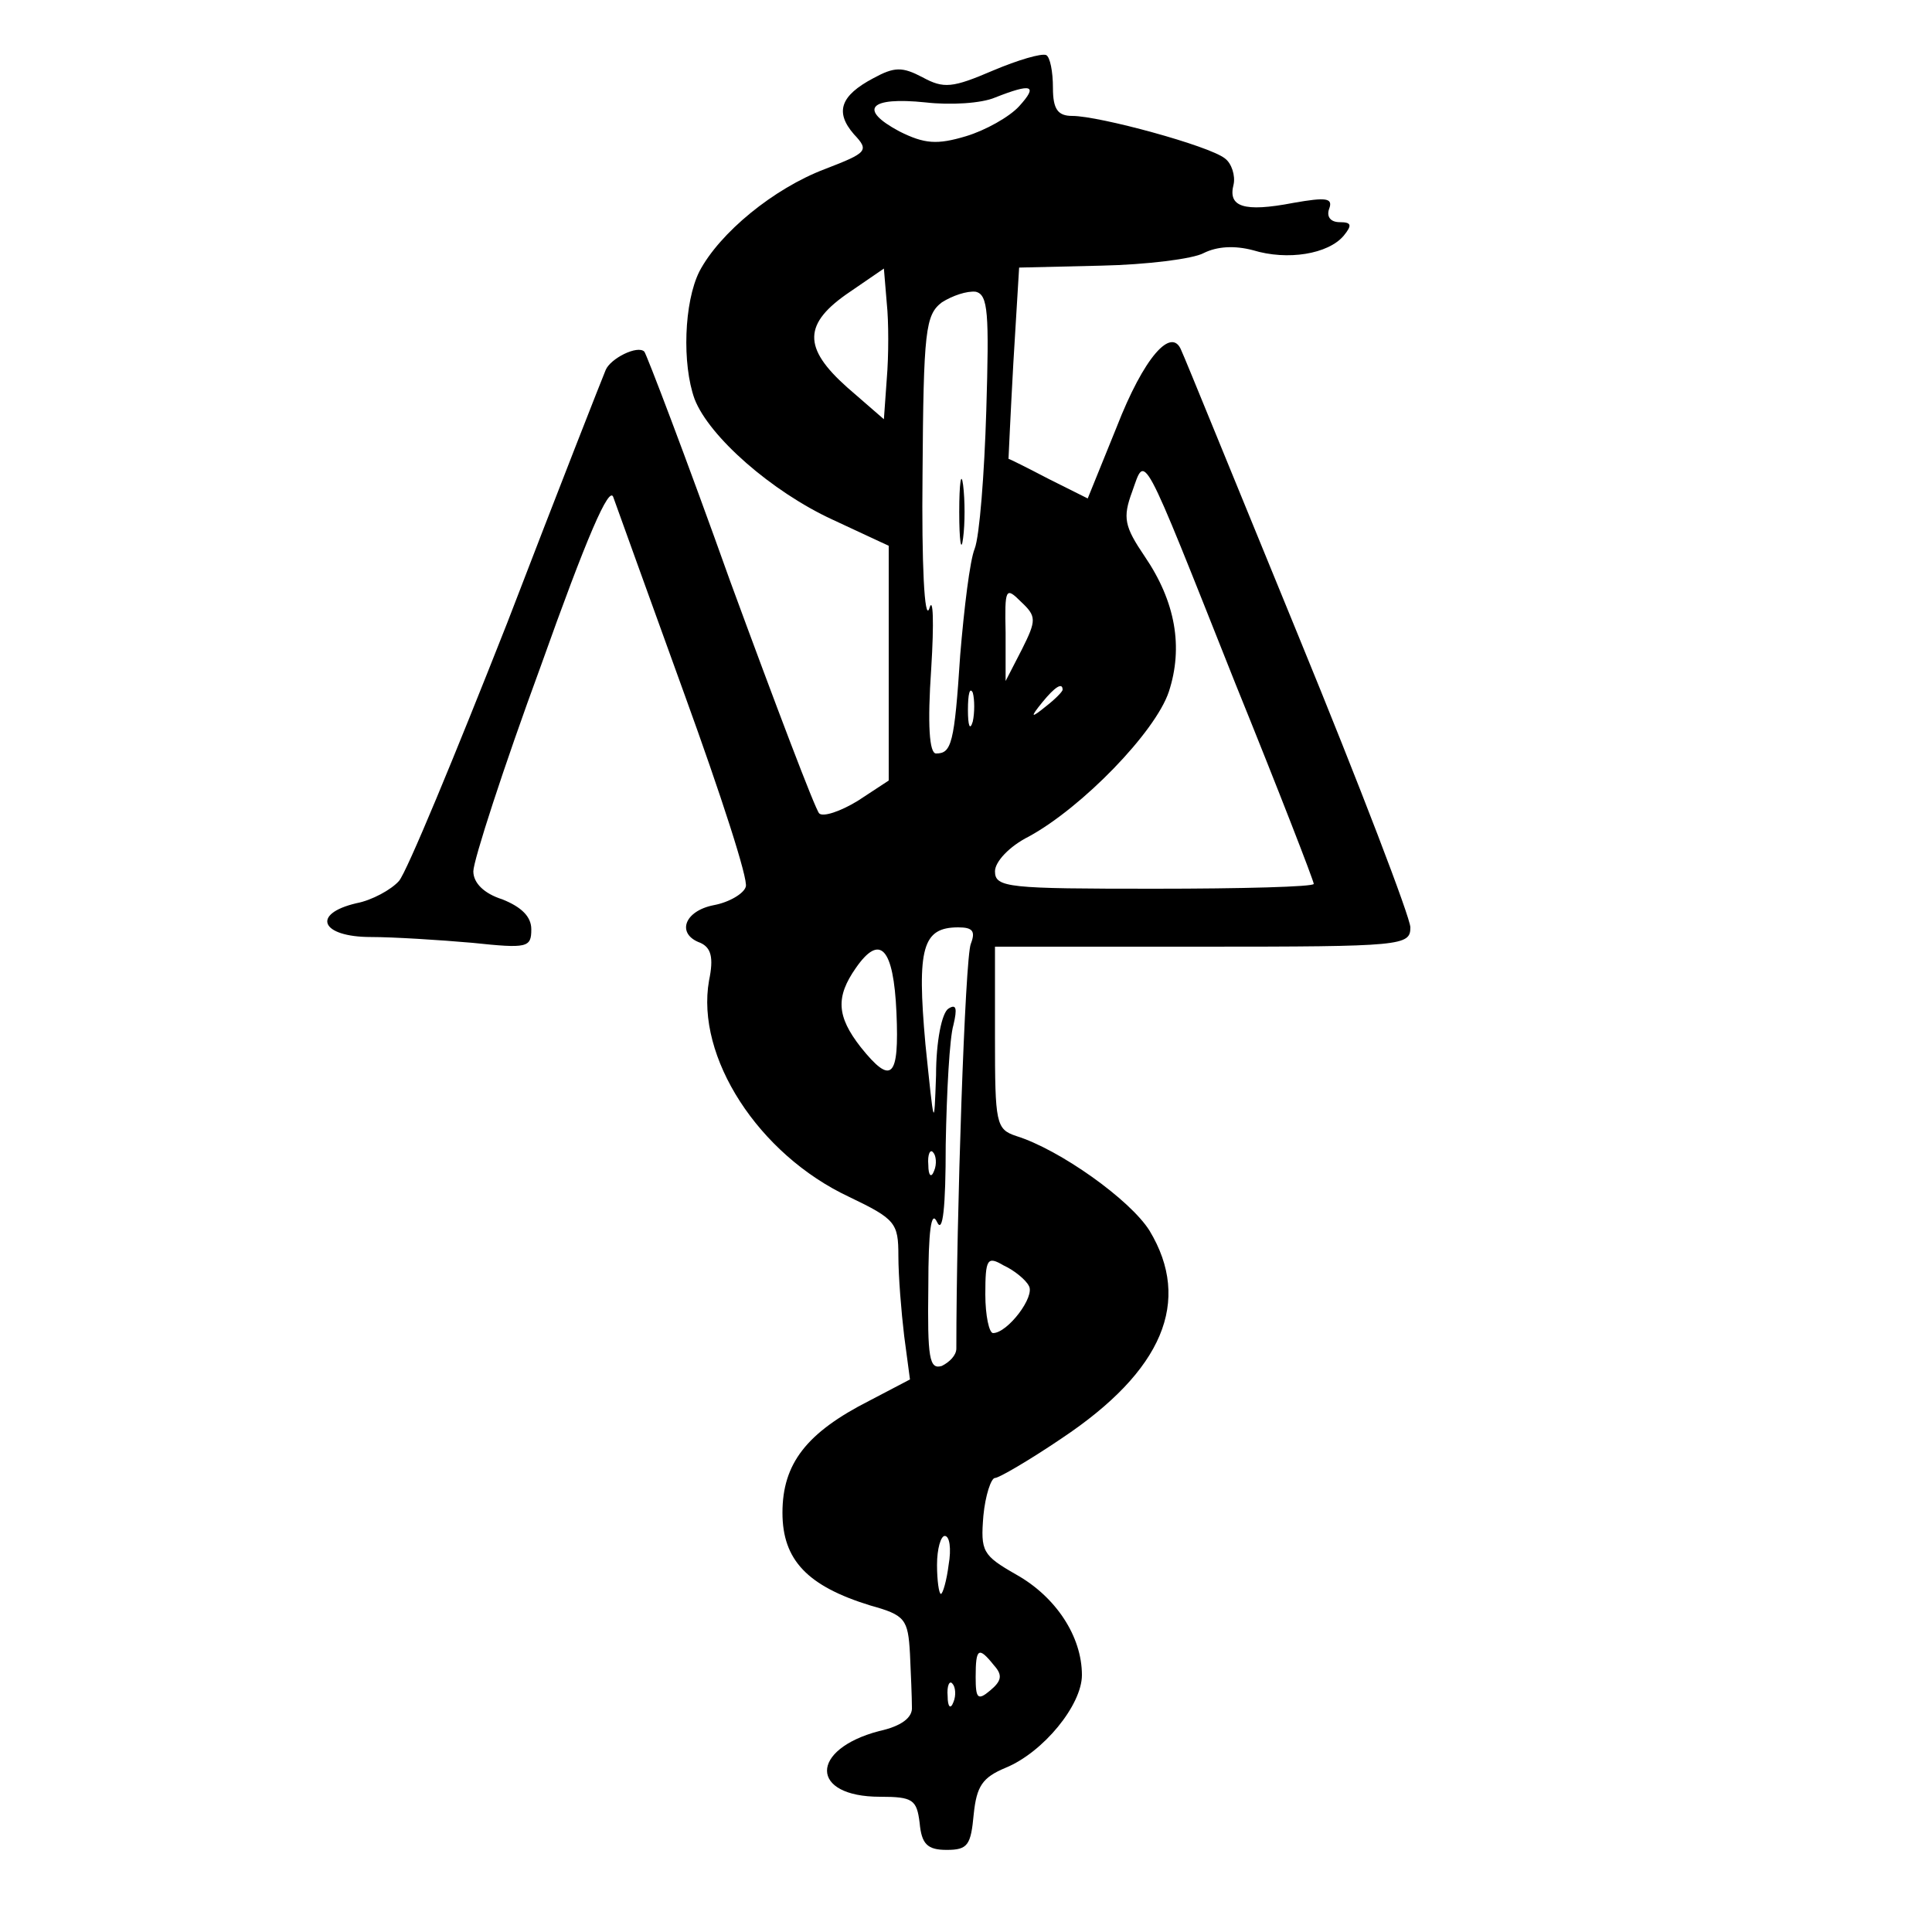 <?xml version="1.0" standalone="no"?>
<!DOCTYPE svg PUBLIC "-//W3C//DTD SVG 20010904//EN"
 "http://www.w3.org/TR/2001/REC-SVG-20010904/DTD/svg10.dtd">
<svg version="1.0" xmlns="http://www.w3.org/2000/svg"
 width="200pt" height="200pt" viewBox="0 0 200 200"
 preserveAspectRatio="xMidYMid meet">
<g transform="translate(0,200) scale(0.1,-0.1)"
fill="#000000" stroke="none">
<path d="M1028 1927 c-42 -18 -51 -19 -73 -7 -21 11 -29 11 -51 -1 -34 -18
-40 -35 -20 -58 16 -17 14 -19 -30 -36 -53 -20 -109 -66 -130 -106 -16 -32
-18 -96 -5 -132 15 -39 80 -96 143 -125 l58 -27 0 -122 0 -121 -32 -21 c-18
-11 -36 -17 -40 -13 -4 4 -45 112 -92 240 -46 129 -87 236 -89 238 -7 7 -35
-7 -40 -19 -3 -7 -49 -124 -102 -262 -54 -137 -104 -258 -112 -267 -8 -9 -28
-20 -44 -23 -47 -11 -37 -35 15 -35 23 0 71 -3 105 -6 57 -6 61 -5 61 14 0 13
-10 23 -30 31 -19 6 -30 17 -30 29 0 11 31 107 70 213 47 132 71 188 75 174 4
-11 37 -103 74 -205 37 -102 66 -191 63 -198 -2 -7 -17 -16 -33 -19 -31 -6
-39 -30 -14 -39 11 -5 14 -15 9 -39 -14 -79 51 -180 145 -224 48 -23 51 -27
51 -61 0 -21 3 -58 6 -83 l6 -45 -42 -22 c-65 -33 -90 -65 -90 -116 0 -49 26
-76 91 -96 36 -10 39 -14 41 -50 1 -21 2 -46 2 -55 1 -11 -11 -20 -34 -25 -72
-19 -72 -68 1 -68 34 0 38 -3 41 -27 2 -22 8 -28 28 -28 22 0 25 5 28 37 3 29
9 38 33 48 39 16 79 65 79 96 0 40 -27 81 -68 104 -35 20 -37 24 -34 61 2 21
8 39 12 39 4 0 35 18 69 41 105 70 135 142 91 215 -20 32 -93 84 -138 98 -21
7 -22 13 -22 102 l0 94 215 0 c207 0 215 1 215 20 0 10 -52 146 -116 302 -64
156 -118 289 -121 295 -10 26 -39 -7 -67 -79 l-30 -74 -40 20 c-23 12 -41 21
-42 21 0 0 2 45 5 99 l6 99 85 2 c47 1 95 7 106 13 14 7 32 8 51 3 36 -11 78
-4 94 15 9 11 8 14 -4 14 -10 0 -14 6 -11 14 4 11 -3 12 -37 6 -52 -10 -68 -4
-62 19 2 9 -2 22 -9 27 -16 13 -130 44 -158 44 -15 0 -20 7 -20 29 0 17 -3 32
-7 34 -5 2 -29 -5 -55 -16z m27 -37 c-10 -11 -35 -25 -55 -31 -30 -9 -43 -8
-69 5 -43 23 -31 36 27 30 26 -3 58 -1 72 5 38 15 45 13 25 -9z m-137 -282
l-3 -42 -38 33 c-46 41 -46 66 3 99 l35 24 3 -36 c2 -19 2 -54 0 -78z m103
-33 c-2 -66 -7 -130 -12 -143 -5 -12 -11 -62 -15 -110 -6 -92 -9 -102 -25
-102 -7 0 -9 30 -5 88 3 48 2 76 -2 62 -5 -14 -8 46 -7 139 1 149 3 165 20
178 11 7 26 12 35 11 13 -3 14 -22 11 -123z m258 -283 c45 -111 81 -204 81
-207 0 -3 -74 -5 -165 -5 -151 0 -165 1 -165 18 0 10 15 26 35 36 55 30 131
108 145 150 15 46 7 93 -25 140 -21 31 -23 40 -13 67 14 39 8 50 107 -199z
m-221 36 l-17 -33 0 50 c-1 46 0 48 16 32 16 -15 16 -19 1 -49z m-51 -75 c-3
-10 -5 -4 -5 12 0 17 2 24 5 18 2 -7 2 -21 0 -30z m93 33 c0 -2 -8 -10 -17
-17 -16 -13 -17 -12 -4 4 13 16 21 21 21 13z m-95 -263 c-6 -14 -15 -284 -15
-419 0 -7 -7 -14 -15 -18 -13 -4 -15 8 -14 82 0 58 3 80 9 67 6 -13 9 15 9 80
1 55 4 111 8 124 4 17 3 22 -5 17 -7 -4 -13 -34 -13 -69 -2 -57 -2 -55 -11 32
-9 100 -3 121 34 121 15 0 18 -4 13 -17z m-77 -71 c3 -68 -5 -76 -37 -36 -25
32 -26 52 -5 82 25 36 39 21 42 -46z m39 -164 c-3 -8 -6 -5 -6 6 -1 11 2 17 5
13 3 -3 4 -12 1 -19z m98 -119 c7 -11 -22 -49 -37 -49 -4 0 -8 18 -8 40 0 37
2 40 19 30 11 -5 23 -15 26 -21z m-83 -289 c-2 -16 -6 -30 -8 -30 -2 0 -4 14
-4 30 0 17 4 30 8 30 5 0 7 -13 4 -30z m47 -104 c9 -10 8 -16 -4 -26 -13 -11
-15 -8 -15 14 0 30 3 32 19 12z m-42 -38 c-3 -8 -6 -5 -6 6 -1 11 2 17 5 13 3
-3 4 -12 1 -19z"/>
<path d="M993 1470 c0 -30 2 -43 4 -27 2 15 2 39 0 55 -2 15 -4 2 -4 -28z"/>
</g>
</svg>

